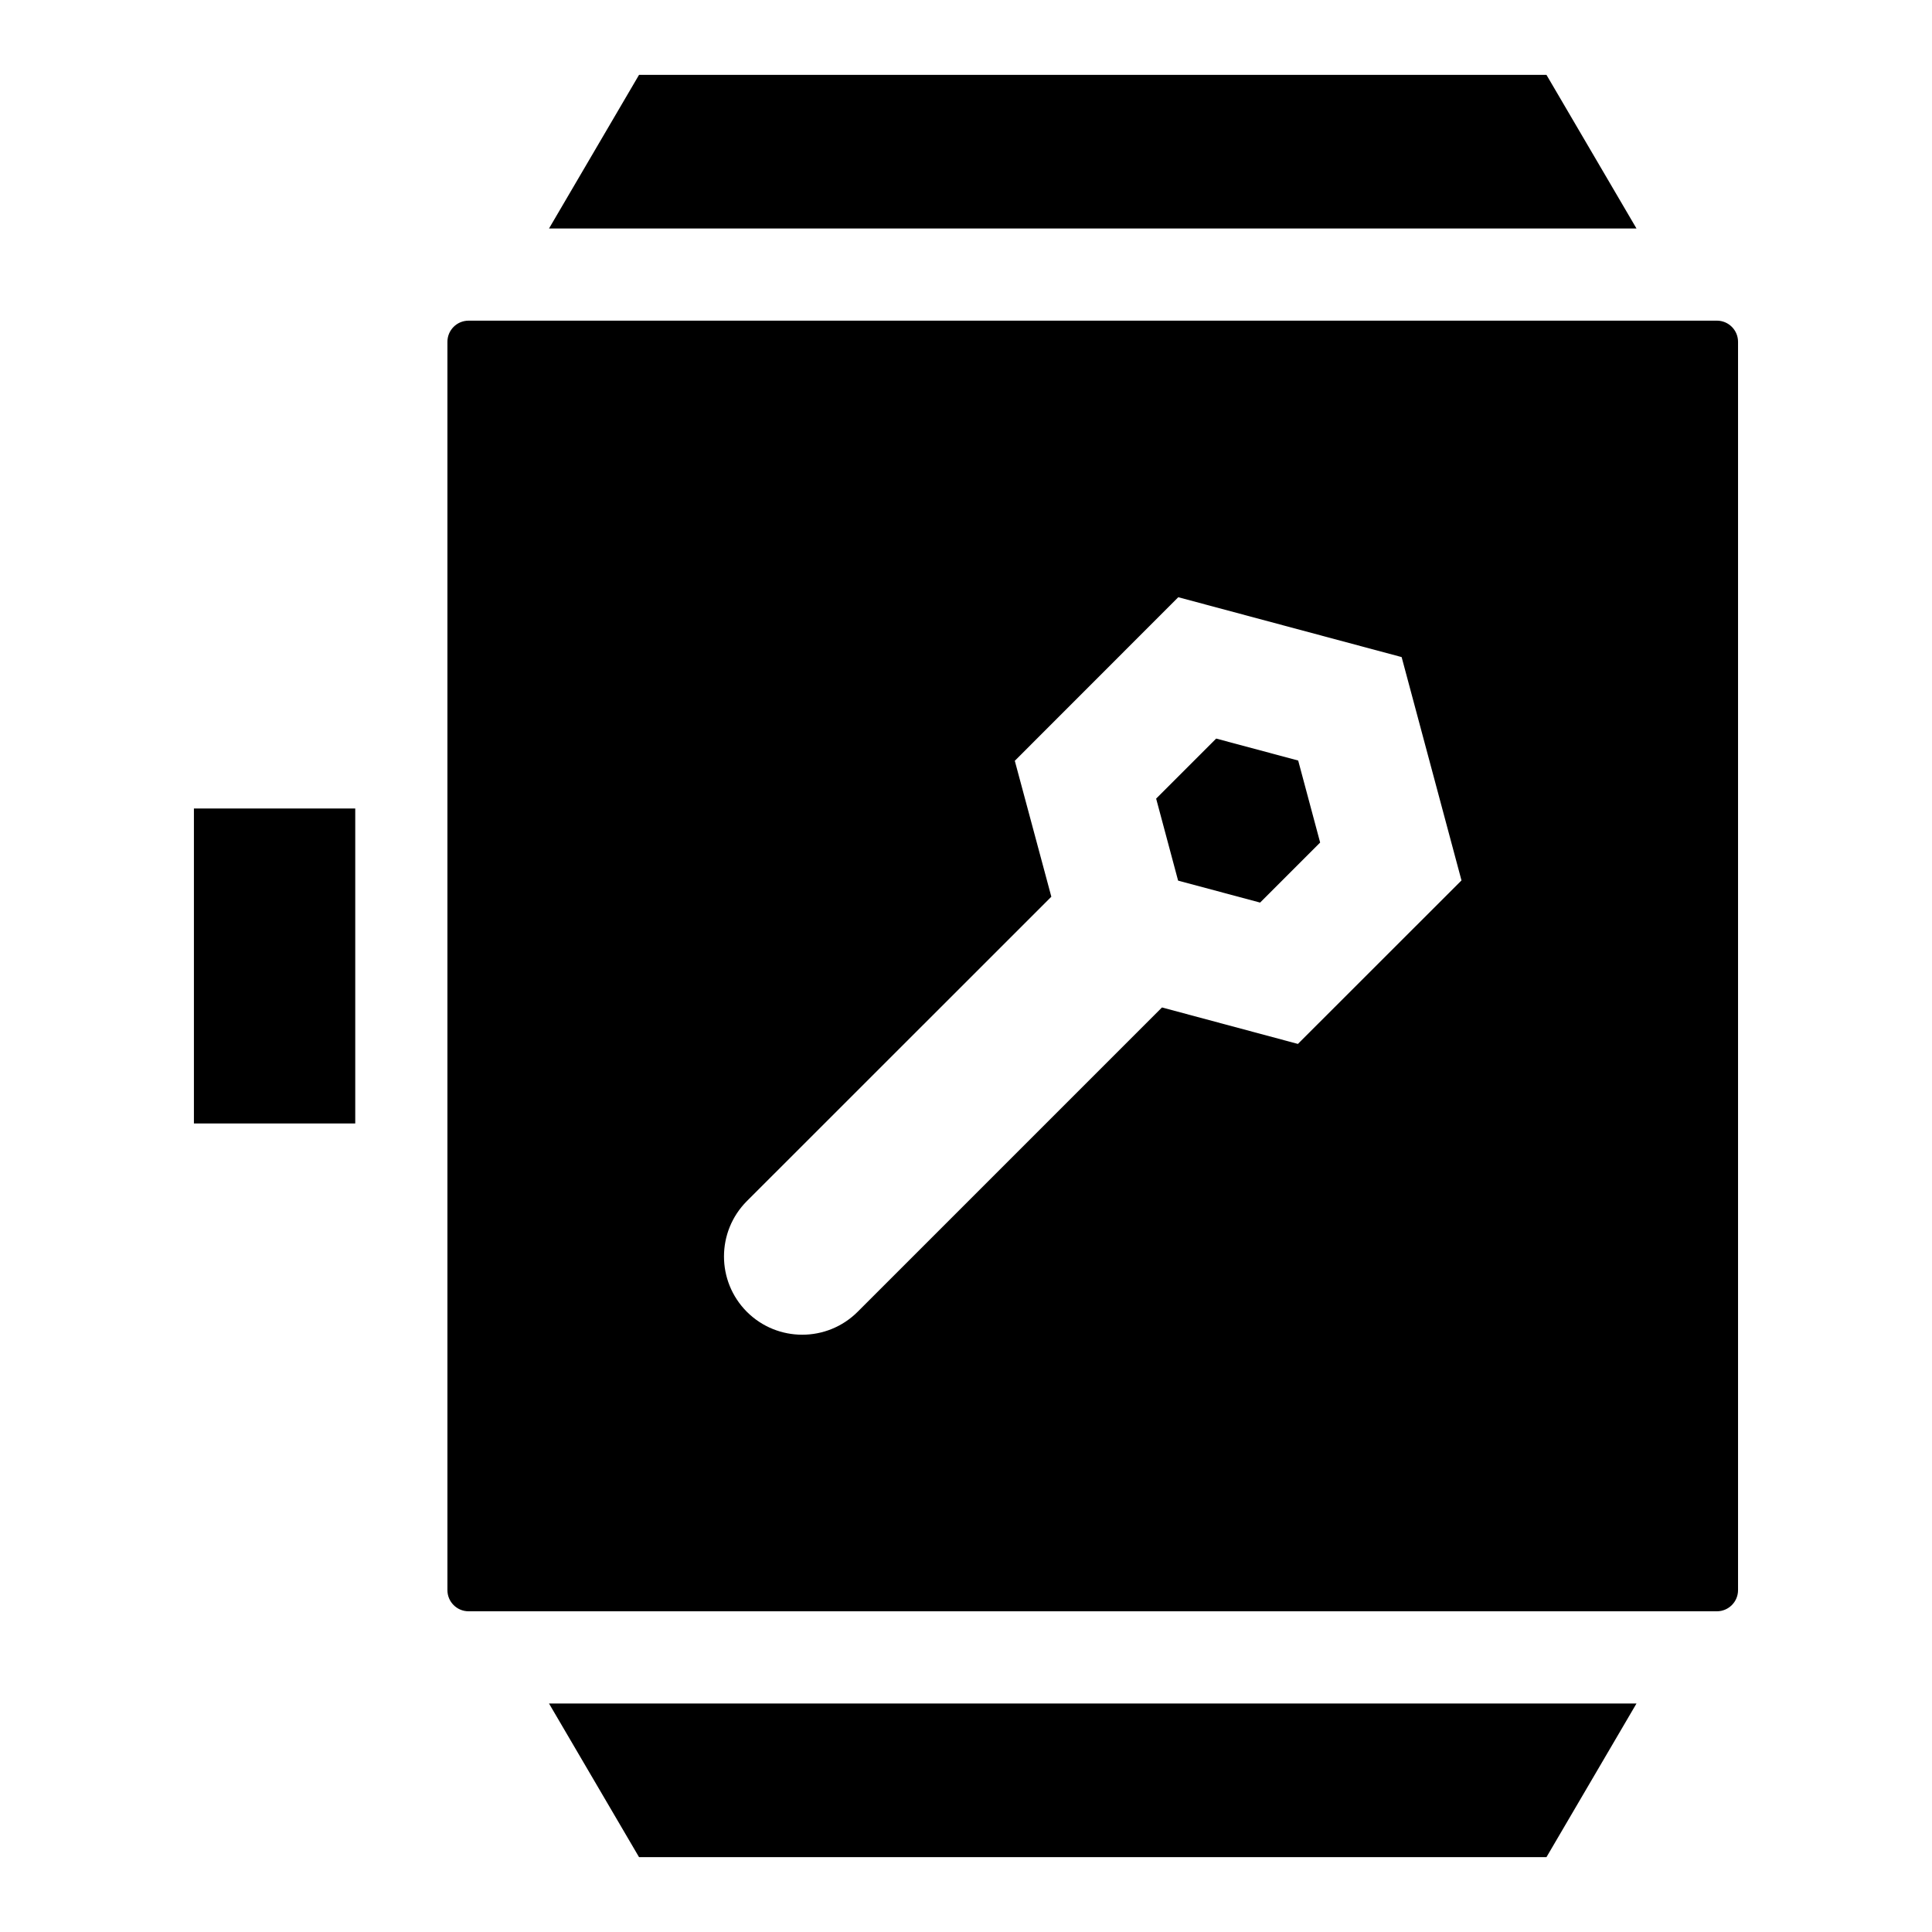 <?xml version="1.0" encoding="UTF-8"?>
<!-- Uploaded to: SVG Repo, www.svgrepo.com, Generator: SVG Repo Mixer Tools -->
<svg fill="#000000" width="800px" height="800px" version="1.1" viewBox="144 144 512 512" xmlns="http://www.w3.org/2000/svg">
 <g>
  <path d="m466.3 339.73-15.91 15.91 5.82 21.734 21.73 5.82 15.914-15.914-5.82-21.73z"/>
  <path d="m599 228.98h-330.83c-3.086 0-5.598 2.512-5.598 5.598v330.83c0 3.086 2.512 5.598 5.598 5.598h330.83c3.086 0 5.598-2.512 5.598-5.598v-330.83c0-3.086-2.512-5.602-5.598-5.602zm-111.04 191.67-36.023-9.664-80.66 80.66c-8.113 8.09-21.234 8.09-29.348 0-8.086-8.113-8.086-21.234 0-29.344l80.688-80.66-9.684-36.023 43.324-43.348 59.191 15.863 15.863 59.188z"/>
  <path d="m313.35 636.16h240.48l23.859-40.719h-288.2z"/>
  <path d="m553.83 163.84h-240.48l-23.859 40.719h288.2z"/>
  <path d="m195.39 358.26h42.754v83.469h-42.754z"/>
 </g>
</svg>